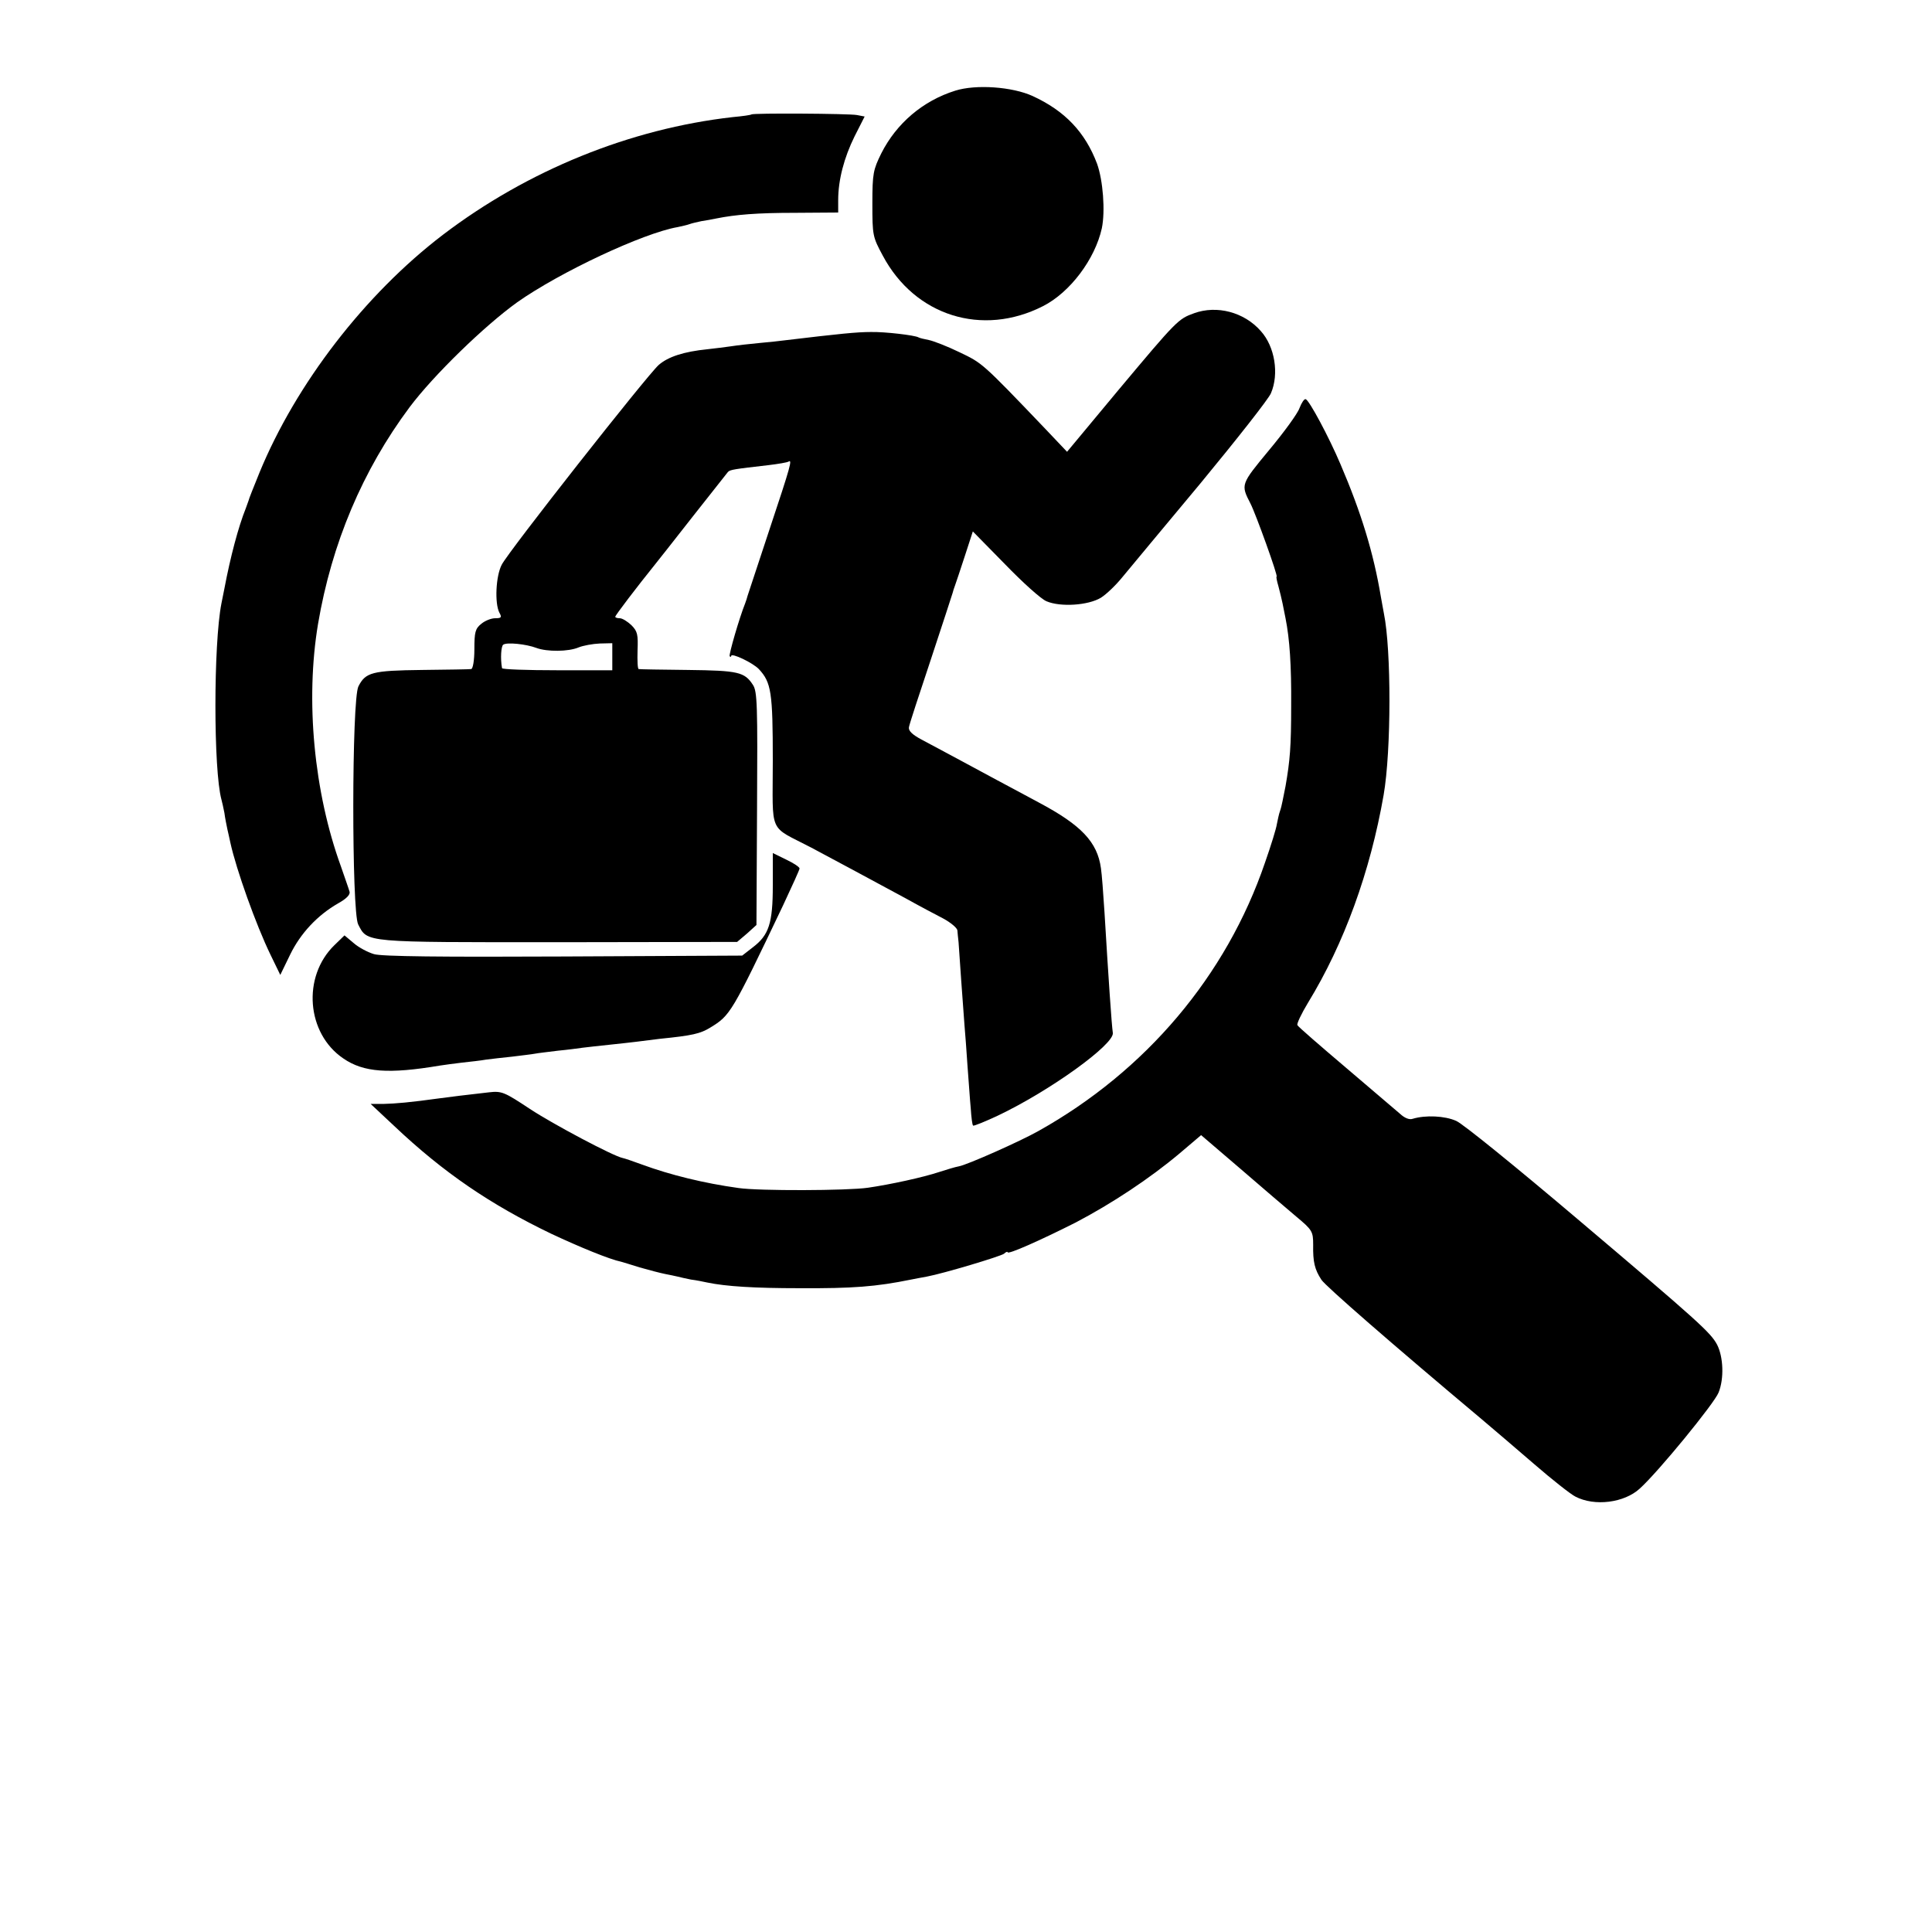 <?xml version="1.0" standalone="no"?>
<!DOCTYPE svg PUBLIC "-//W3C//DTD SVG 20010904//EN"
 "http://www.w3.org/TR/2001/REC-SVG-20010904/DTD/svg10.dtd">
<svg version="1.0" xmlns="http://www.w3.org/2000/svg"
 width="650pt" height="650pt" viewBox="0 0 650 650"
 preserveAspectRatio="xMidYMid meet">
<g transform="translate(0,650) scale(0.1,-0.1)"
fill="#000000" stroke="none">
<path d="M3214 6195 c-109 -34 -198 -110 -249 -211 -27 -55 -30 -67 -30 -169
0 -107 1 -112 35 -175 108 -203 335 -274 539 -170 91 46 175 158 198 262 12
58 4 161 -16 217 -40 106 -108 178 -217 228 -68 31 -190 40 -260 18z"/>
<path d="M2528 6115 c-2 -2 -30 -6 -63 -9 -345 -39 -690 -179 -975 -396 -262
-200 -494 -501 -617 -800 -19 -47 -36 -89 -37 -95 -2 -5 -6 -17 -9 -25 -25
-62 -52 -164 -72 -270 -3 -14 -7 -36 -10 -50 -27 -137 -27 -561 0 -660 2 -8 7
-28 10 -45 2 -16 7 -41 10 -55 3 -14 8 -34 10 -45 20 -91 86 -276 135 -377
l33 -68 33 68 c35 72 92 133 162 173 27 15 41 29 38 39 -2 8 -16 47 -29 85
-91 250 -120 559 -77 816 46 271 150 517 308 729 81 108 252 274 362 353 143
101 424 233 540 253 14 3 32 7 40 10 8 3 26 7 40 10 14 2 36 6 50 9 65 13 136
19 267 19 l143 1 0 42 c0 68 20 143 55 214 l34 67 -26 5 c-26 5 -350 7 -355 2z"/>
<path d="M4017 5446 c-53 -19 -58 -24 -254 -258 l-173 -208 -74 78 c-214 224
-211 220 -288 257 -41 20 -88 38 -103 41 -16 3 -32 7 -35 9 -12 7 -112 19
-160 18 -47 0 -106 -6 -290 -28 -14 -2 -52 -6 -85 -9 -33 -3 -76 -8 -95 -11
-19 -3 -55 -7 -80 -10 -79 -8 -132 -25 -164 -53 -40 -36 -506 -628 -528 -672
-20 -38 -24 -130 -8 -161 9 -16 7 -19 -14 -19 -13 0 -34 -8 -47 -19 -20 -16
-23 -28 -23 -85 0 -38 -5 -67 -11 -67 -5 -1 -80 -2 -165 -3 -168 -2 -190 -8
-214 -55 -23 -43 -23 -758 -1 -801 32 -62 15 -60 675 -60 l600 1 33 28 32 29
2 392 c2 347 1 394 -14 416 -28 43 -49 48 -218 50 -88 1 -163 2 -166 3 -4 0
-5 29 -4 63 2 53 0 64 -21 85 -13 12 -30 23 -39 23 -8 0 -15 2 -15 5 0 5 75
103 133 175 7 8 63 80 126 160 63 80 117 148 120 152 7 8 23 10 136 23 33 4
63 9 68 12 13 8 8 -12 -64 -228 -39 -118 -72 -218 -74 -224 -1 -5 -5 -17 -8
-25 -19 -47 -56 -174 -52 -178 3 -3 5 -2 5 1 0 12 73 -23 93 -44 42 -45 47
-78 47 -308 0 -254 -17 -216 130 -293 90 -48 198 -106 320 -172 41 -23 96 -52
123 -66 26 -14 47 -32 48 -40 1 -8 2 -26 4 -40 1 -14 5 -72 9 -130 4 -58 9
-125 11 -150 2 -25 7 -85 10 -135 4 -49 8 -114 11 -144 2 -30 5 -56 8 -58 2
-2 39 13 82 33 177 84 394 241 388 279 -4 26 -15 189 -28 405 -4 63 -9 130
-12 149 -12 88 -66 145 -209 221 -55 30 -118 63 -140 75 -70 38 -208 112 -255
137 -30 16 -44 29 -42 41 1 9 35 112 74 229 39 117 71 217 73 223 1 5 5 17 8
25 3 8 18 53 33 99 l27 83 108 -110 c59 -61 122 -118 140 -125 47 -20 140 -14
183 12 19 12 51 43 72 69 21 26 140 168 263 316 123 149 230 285 237 303 28
65 13 157 -34 209 -56 64 -148 88 -225 60z m-2212 -1126 c35 -13 107 -13 142
2 15 6 47 12 71 13 l42 1 0 -45 0 -46 -185 0 c-102 0 -186 3 -186 7 -6 33 -3
74 4 79 12 9 78 2 112 -11z"/>
<path d="M4372 5127 c-6 -18 -52 -81 -102 -141 -96 -116 -96 -116 -63 -180 18
-35 94 -246 88 -246 -2 0 1 -15 6 -32 5 -18 11 -44 14 -58 3 -14 7 -36 10 -50
14 -70 20 -159 19 -295 0 -137 -4 -184 -19 -270 -3 -16 -8 -39 -10 -50 -2 -11
-6 -27 -9 -35 -3 -8 -7 -27 -10 -42 -2 -15 -20 -73 -40 -130 -130 -381 -401
-701 -762 -903 -62 -35 -240 -114 -268 -119 -12 -2 -41 -11 -66 -19 -54 -18
-164 -42 -240 -53 -68 -10 -367 -11 -435 -1 -116 16 -230 44 -325 79 -30 11
-59 21 -65 22 -31 6 -233 113 -312 165 -86 57 -95 61 -138 56 -79 -9 -129 -15
-165 -20 -101 -14 -149 -18 -189 -19 l-44 0 79 -74 c167 -158 325 -265 529
-363 96 -45 196 -86 235 -94 3 -1 31 -9 62 -19 31 -9 70 -19 85 -22 15 -3 35
-7 43 -9 8 -2 29 -7 45 -10 17 -2 41 -7 55 -10 63 -13 158 -19 310 -19 179 -1
257 5 375 29 14 3 37 7 53 10 58 11 248 68 260 77 6 6 12 8 12 5 0 -9 110 40
229 100 122 64 249 148 349 232 l73 62 132 -113 c73 -63 157 -135 188 -161 54
-45 57 -50 57 -95 -1 -58 5 -83 28 -118 15 -22 234 -213 538 -468 39 -33 120
-102 179 -153 59 -51 121 -100 137 -108 65 -34 165 -21 217 27 63 57 251 287
265 323 19 47 16 120 -5 161 -22 41 -59 75 -470 423 -203 172 -386 321 -408
330 -38 17 -103 20 -146 7 -11 -4 -27 2 -43 17 -14 12 -96 82 -183 156 -86 73
-160 137 -162 142 -3 4 13 38 36 76 121 198 209 440 254 698 26 150 26 489 1
611 -2 12 -7 37 -10 55 -25 150 -67 286 -136 447 -39 92 -105 215 -117 219 -5
2 -14 -12 -21 -30z"/>
<path d="M2600 3521 c0 -127 -13 -167 -67 -208 l-36 -28 -601 -3 c-410 -2
-613 0 -638 8 -20 6 -51 22 -68 37 l-31 26 -34 -33 c-109 -106 -94 -297 30
-381 68 -47 153 -53 325 -24 14 2 48 7 75 10 28 3 64 7 80 10 17 2 56 7 88 10
32 4 67 8 77 10 10 2 45 6 77 10 32 3 69 8 83 10 14 2 54 6 90 10 36 4 76 8
90 10 14 2 50 6 80 10 109 11 136 17 170 38 67 41 71 47 245 412 30 64 55 119
55 123 0 5 -20 18 -45 30 l-45 22 0 -109z"/>
</g>
</svg>

